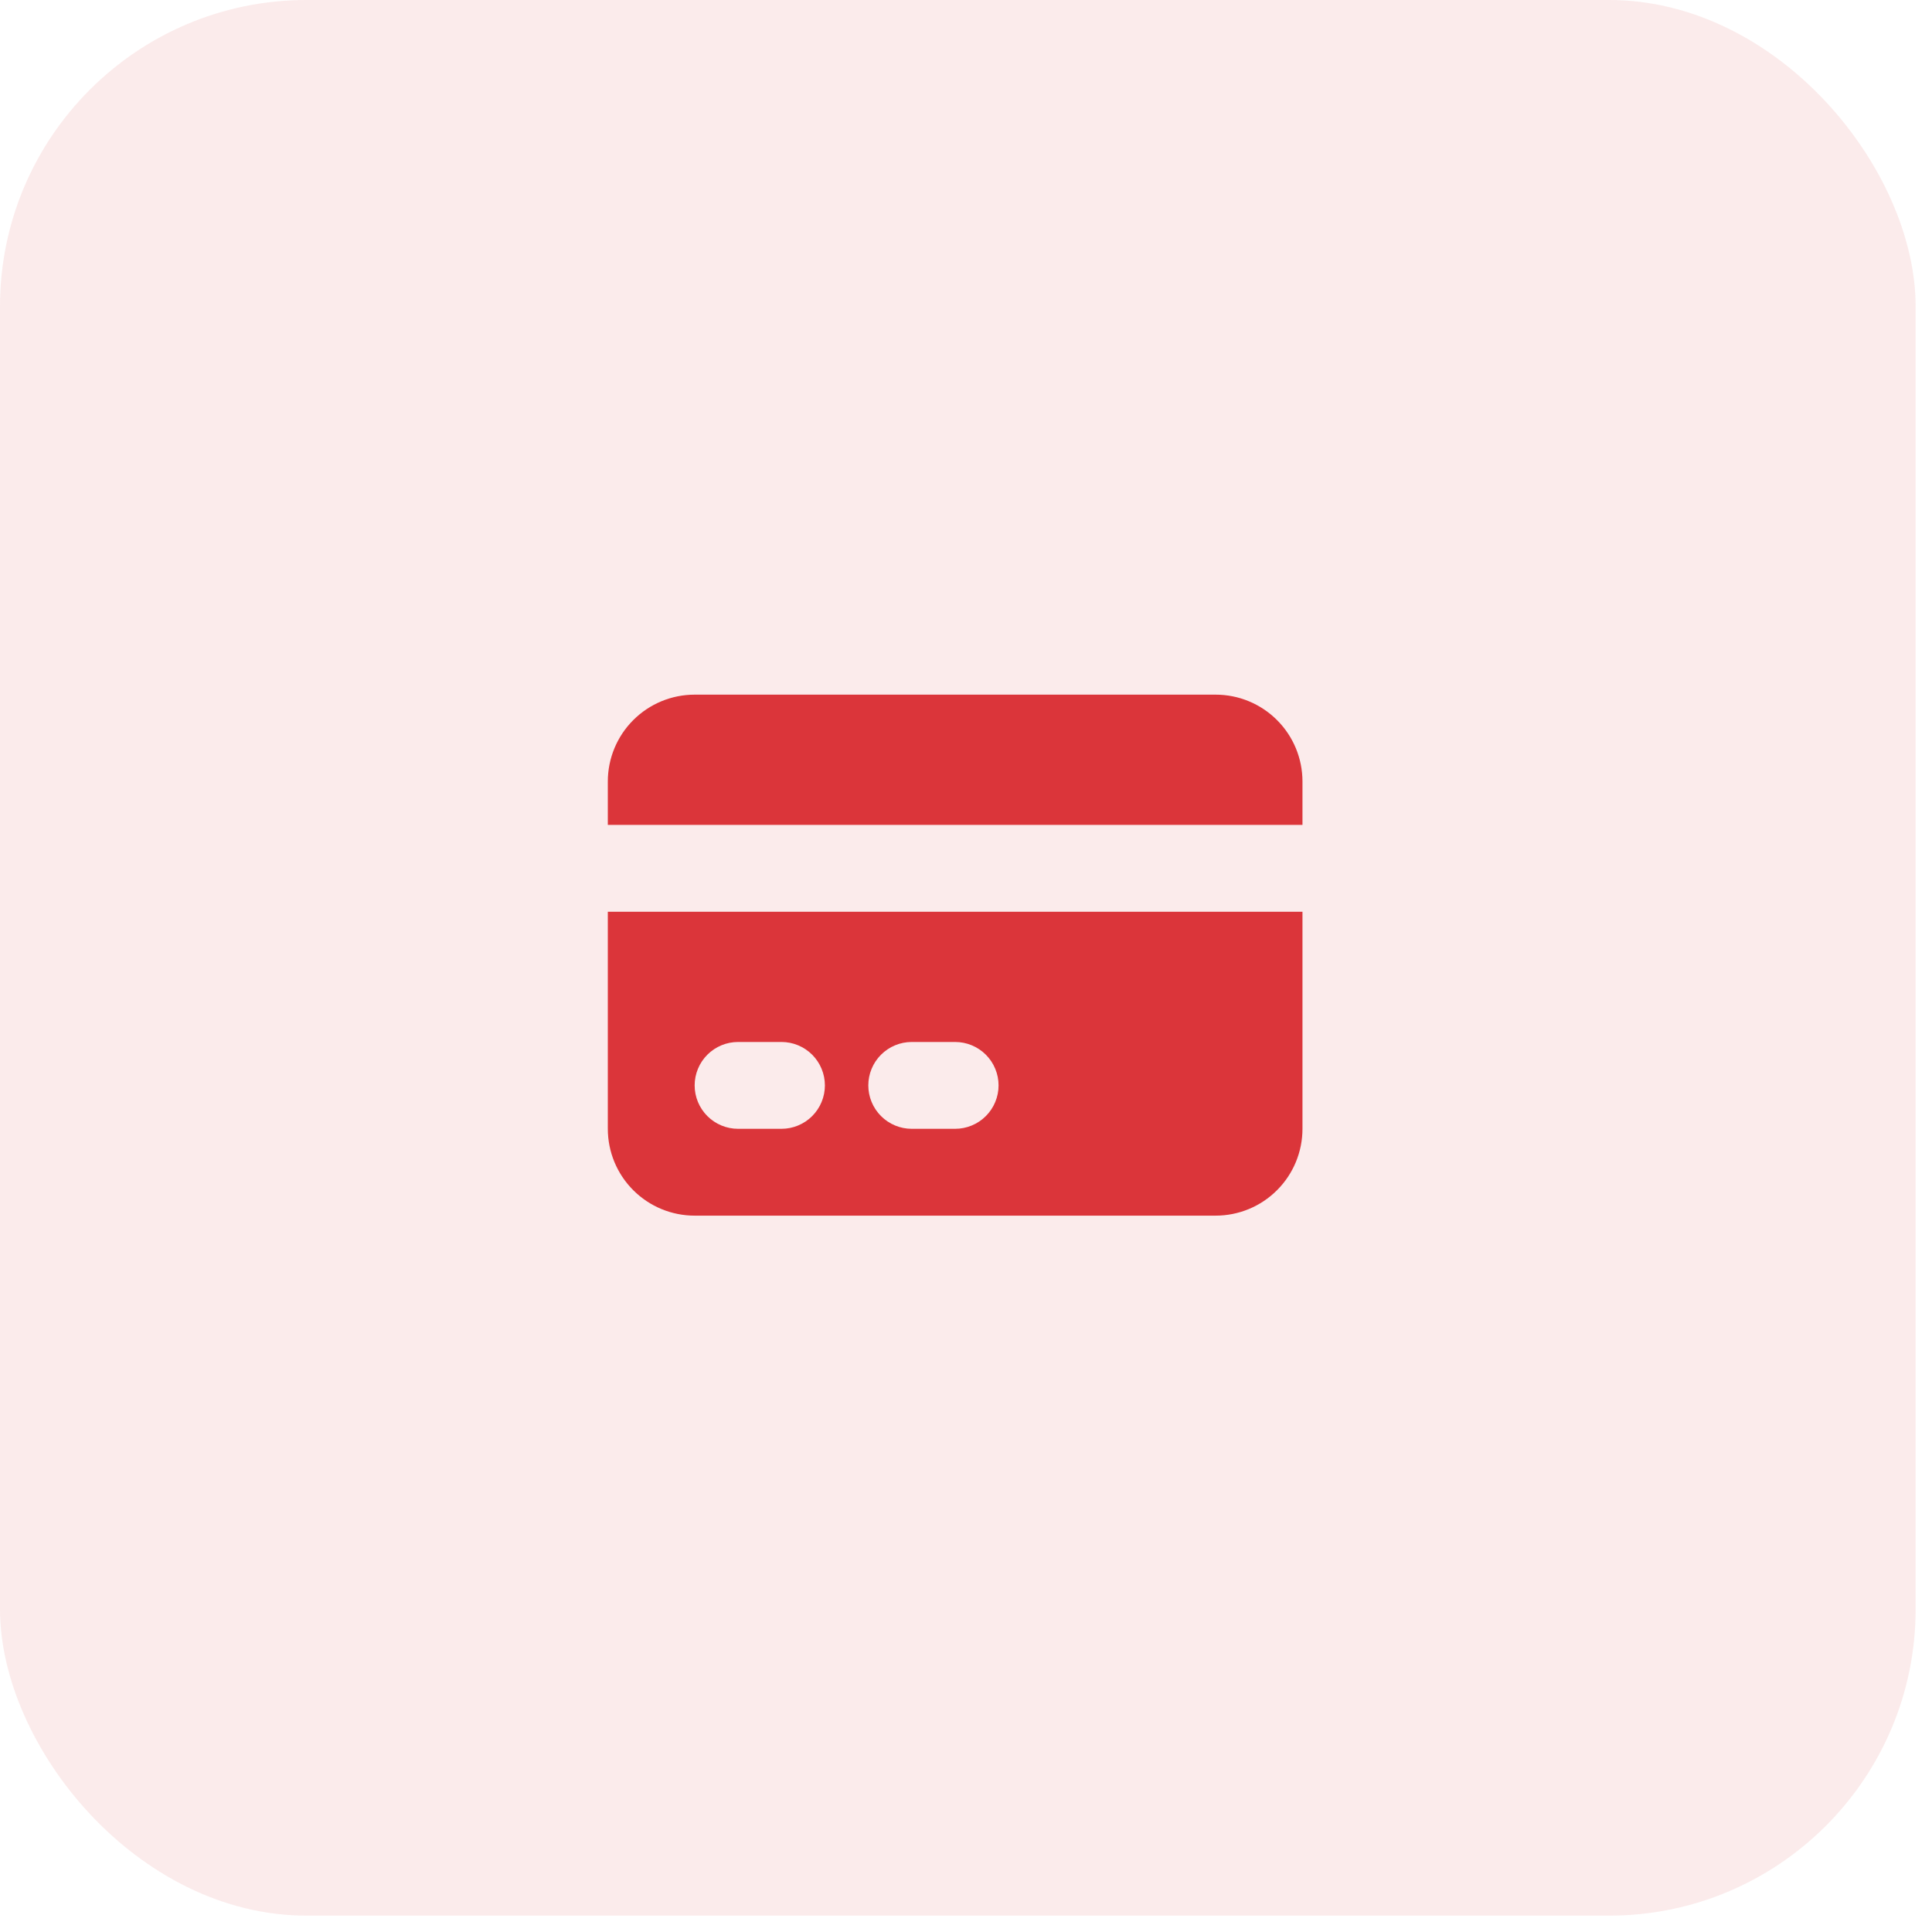 <svg width="89" height="89" viewBox="0 0 89 89" fill="none" xmlns="http://www.w3.org/2000/svg">
<g filter="url(#filter0_b_107_677)">
<rect width="88.246" height="88.246" rx="14.119" fill="#DB353A" fill-opacity="0.1"/>
<path d="M32 32C30.939 32 29.922 32.421 29.172 33.172C28.421 33.922 28 34.939 28 36V38H60V36C60 34.939 59.579 33.922 58.828 33.172C58.078 32.421 57.061 32 56 32H32Z" fill="#DB353A"/>
<path fill-rule="evenodd" clip-rule="evenodd" d="M60 42H28V52C28 53.061 28.421 54.078 29.172 54.828C29.922 55.579 30.939 56 32 56H56C57.061 56 58.078 55.579 58.828 54.828C59.579 54.078 60 53.061 60 52V42ZM32 50C32 49.47 32.211 48.961 32.586 48.586C32.961 48.211 33.47 48 34 48H36C36.53 48 37.039 48.211 37.414 48.586C37.789 48.961 38 49.47 38 50C38 50.53 37.789 51.039 37.414 51.414C37.039 51.789 36.53 52 36 52H34C33.47 52 32.961 51.789 32.586 51.414C32.211 51.039 32 50.53 32 50ZM42 48C41.47 48 40.961 48.211 40.586 48.586C40.211 48.961 40 49.47 40 50C40 50.53 40.211 51.039 40.586 51.414C40.961 51.789 41.47 52 42 52H44C44.53 52 45.039 51.789 45.414 51.414C45.789 51.039 46 50.53 46 50C46 49.47 45.789 48.961 45.414 48.586C45.039 48.211 44.53 48 44 48H42Z" fill="#DB353A"/>
</g>
<defs>
<filter id="filter0_b_107_677" x="-35.298" y="-35.298" width="158.842" height="158.842" filterUnits="userSpaceOnUse" color-interpolation-filters="sRGB">
<feFlood flood-opacity="0" result="BackgroundImageFix"/>
<feGaussianBlur in="BackgroundImageFix" stdDeviation="17.649"/>
<feComposite in2="SourceAlpha" operator="in" result="effect1_backgroundBlur_107_677"/>
<feBlend mode="normal" in="SourceGraphic" in2="effect1_backgroundBlur_107_677" result="shape"/>
</filter>
</defs>
</svg>
